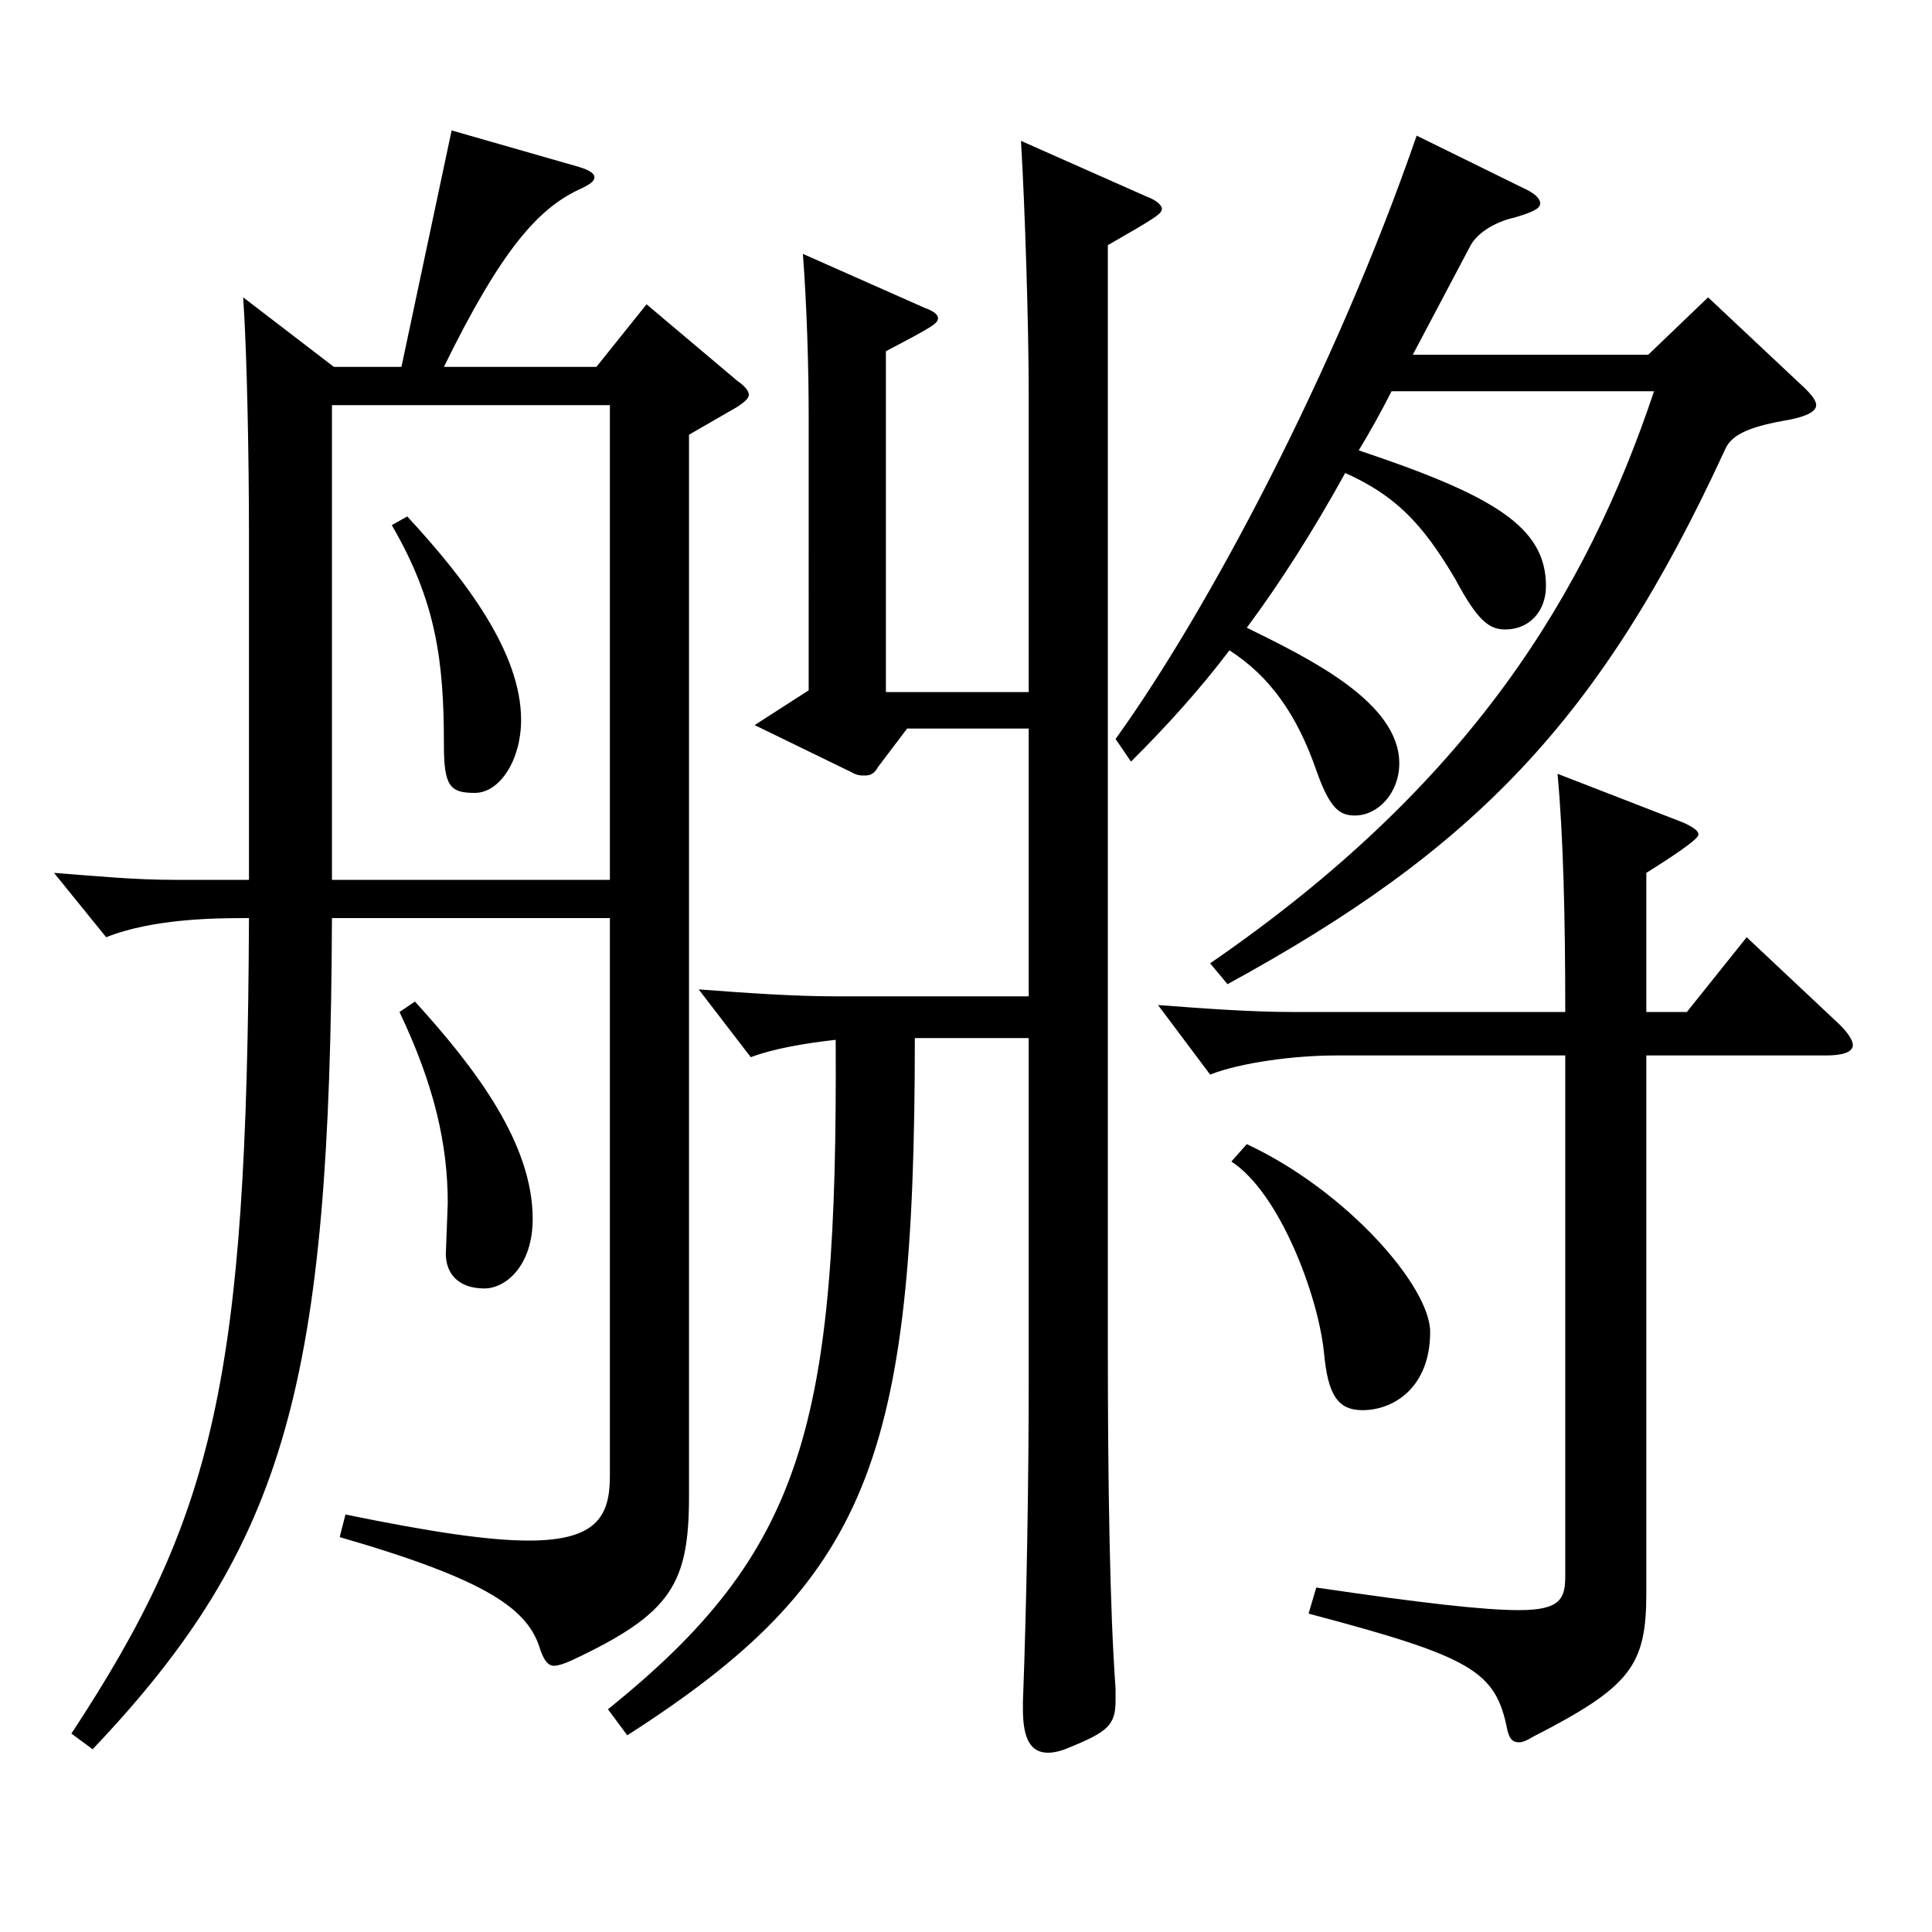 <?xml version="1.0" encoding="utf-8"?>
<!-- Generator: Adobe Illustrator 16.0.0, SVG Export Plug-In . SVG Version: 6.00 Build 0)  -->
<!DOCTYPE svg PUBLIC "-//W3C//DTD SVG 1.1//EN" "http://www.w3.org/Graphics/SVG/1.1/DTD/svg11.dtd">
<svg version="1.1" id="图层_1" xmlns="http://www.w3.org/2000/svg" xmlns:xlink="http://www.w3.org/1999/xlink" x="0px" y="0px"
	 width="1000px" height="1000px" viewBox="0 0 1000 1000" enable-background="new 0 0 1000 1000" xml:space="preserve">
<path d="M207.784,189.908L233.759,67.51l65.933,18.899c5.994,1.8,7.992,3.6,7.992,5.4c0,1.8-1.998,3.6-7.992,6.3
	c-20.979,9.899-39.959,30.6-69.929,91.799h78.92l25.974-32.399l46.953,39.6c3.996,2.7,5.994,5.4,5.994,7.2s-1.998,3.6-5.994,6.3
	l-24.975,14.4v548.996c0,45.899-8.991,61.199-60.938,85.499c-3.996,1.8-6.993,2.7-8.991,2.7c-2.997,0-4.995-2.7-6.993-8.1
	c-5.994-20.7-25.974-36-103.896-58.5l2.997-11.7c43.956,9,73.926,13.5,94.904,13.5c34.965,0,41.958-12.6,41.958-33.3V475.207H171.82
	c-0.999,239.398-22.977,323.997-123.875,430.196l-10.988-8.1c73.925-112.499,90.908-182.698,91.907-422.097
	c-15.984,0-48.951,0-73.926,9.899l-26.973-33.3c23.976,1.8,40.959,3.601,62.937,3.601h37.962v-179.1
	c0-38.699-0.999-93.599-2.997-122.398l46.952,35.999H207.784z M315.676,455.407V209.708H171.82v245.699H315.676z M210.781,267.308
	c29.97,32.4,58.94,70.2,58.94,105.3c0,20.7-10.988,37.8-23.976,37.8c-12.986,0-15.983-3.601-15.983-25.2
	c0-43.199-3.996-73.799-26.974-113.399L210.781,267.308z M214.777,518.406c31.968,35.1,60.938,73.8,60.938,112.499
	c0,24.3-13.985,36-24.975,36c-12.987,0-19.979-7.2-19.979-18l0.999-26.1c0-30.6-6.993-61.199-24.976-98.999L214.777,518.406z
	 M532.457,537.307h-58.94c0,218.698-23.976,280.798-148.85,360.897l-9.99-13.5c101.897-81.899,118.88-147.6,117.881-346.498
	c-15.983,1.8-31.968,4.5-43.955,9l-26.973-35.1c23.976,1.8,48.95,3.6,70.928,3.6h99.899V377.107h-62.937l-14.984,19.8
	c-1.998,3.6-3.996,4.5-6.993,4.5c-1.998,0-3.996,0-6.993-1.8l-49.949-24.3l27.972-18V215.108c0-25.2-0.999-57.6-2.997-83.699
	l62.937,27.899c4.995,1.8,6.993,3.601,6.993,5.4c0,2.7-2.997,4.5-26.974,17.1v176.398h73.926V204.309
	c0-36.899-1.998-98.1-3.996-131.399l64.935,28.8c4.995,1.8,7.992,4.5,7.992,6.3c0,2.7-2.997,4.5-27.972,18.9v570.596
	c0,68.399,0.999,135.899,3.996,176.399v6.3c0,12.6-3.996,16.199-23.976,24.3c-3.996,1.8-7.992,2.7-10.989,2.7
	c-8.991,0-12.987-7.2-12.987-22.5v-3.601c1.998-53.1,2.997-116.099,2.997-167.398V537.307z M720.268,202.509
	c-4.995,9.899-10.988,20.699-16.982,30.6c69.93,23.399,96.902,39.6,96.902,70.199c0,13.5-8.991,22.5-20.979,22.5
	c-7.991,0-13.985-3.6-25.974-26.1c-16.982-28.8-30.969-43.2-56.942-54.899c-16.982,30.6-32.967,55.799-50.948,80.099
	c32.967,16.2,78.92,38.7,78.92,70.2c0,15.3-10.989,27-22.977,27c-7.992,0-12.987-3.601-19.979-23.4
	c-9.99-28.8-23.977-48.6-44.955-62.1c-14.985,19.8-31.968,38.7-50.949,57.6l-7.991-11.7
	c47.951-66.599,113.885-190.798,155.843-312.298l54.944,27c5.994,2.7,8.991,5.4,8.991,8.101c0,2.699-3.996,4.5-12.987,7.199
	c-11.987,2.7-19.979,9-22.977,14.4l-29.97,56.699h121.877l30.969-29.699l46.953,44.1c5.994,5.399,8.99,9,8.99,11.699
	c0,3.601-5.993,6.301-16.982,8.101c-19.979,3.6-26.973,8.1-29.97,14.399c-64.935,141.299-130.868,207.898-257.74,277.198
	l-8.991-10.8c134.864-92.699,194.804-191.698,229.769-296.098H720.268z M852.135,523.807h20.979l30.969-38.7l45.953,43.2
	c5.994,5.399,8.991,9.899,8.991,12.6c0,3.6-4.995,5.399-13.986,5.399h-92.906v278.099c0,37.8-7.992,48.6-58.94,74.699
	c-2.997,1.8-4.995,2.7-6.993,2.7c-3.996,0-4.995-2.7-5.994-6.3c-5.993-30.6-17.981-37.8-102.896-60.3l3.996-13.5
	c54.944,8.101,86.912,11.7,104.894,11.7c21.978,0,23.976-6.3,23.976-18V546.306h-118.88c-20.979,0-48.95,3.601-64.935,9.9
	l-26.973-36c23.976,1.8,47.952,3.601,69.93,3.601h140.857c0-48.6-0.998-90.899-3.995-123.3l64.935,25.2
	c5.993,2.7,7.991,4.5,7.991,6.3c0,2.7-16.982,13.5-26.973,19.8V523.807z M645.344,592.206c51.947,24.3,94.904,73.799,94.904,97.199
	c0,28.8-18.981,40.5-34.965,40.5c-12.987,0-17.982-8.101-19.98-29.7c-2.997-29.7-22.977-82.8-47.951-98.999L645.344,592.206z"/>
</svg>
